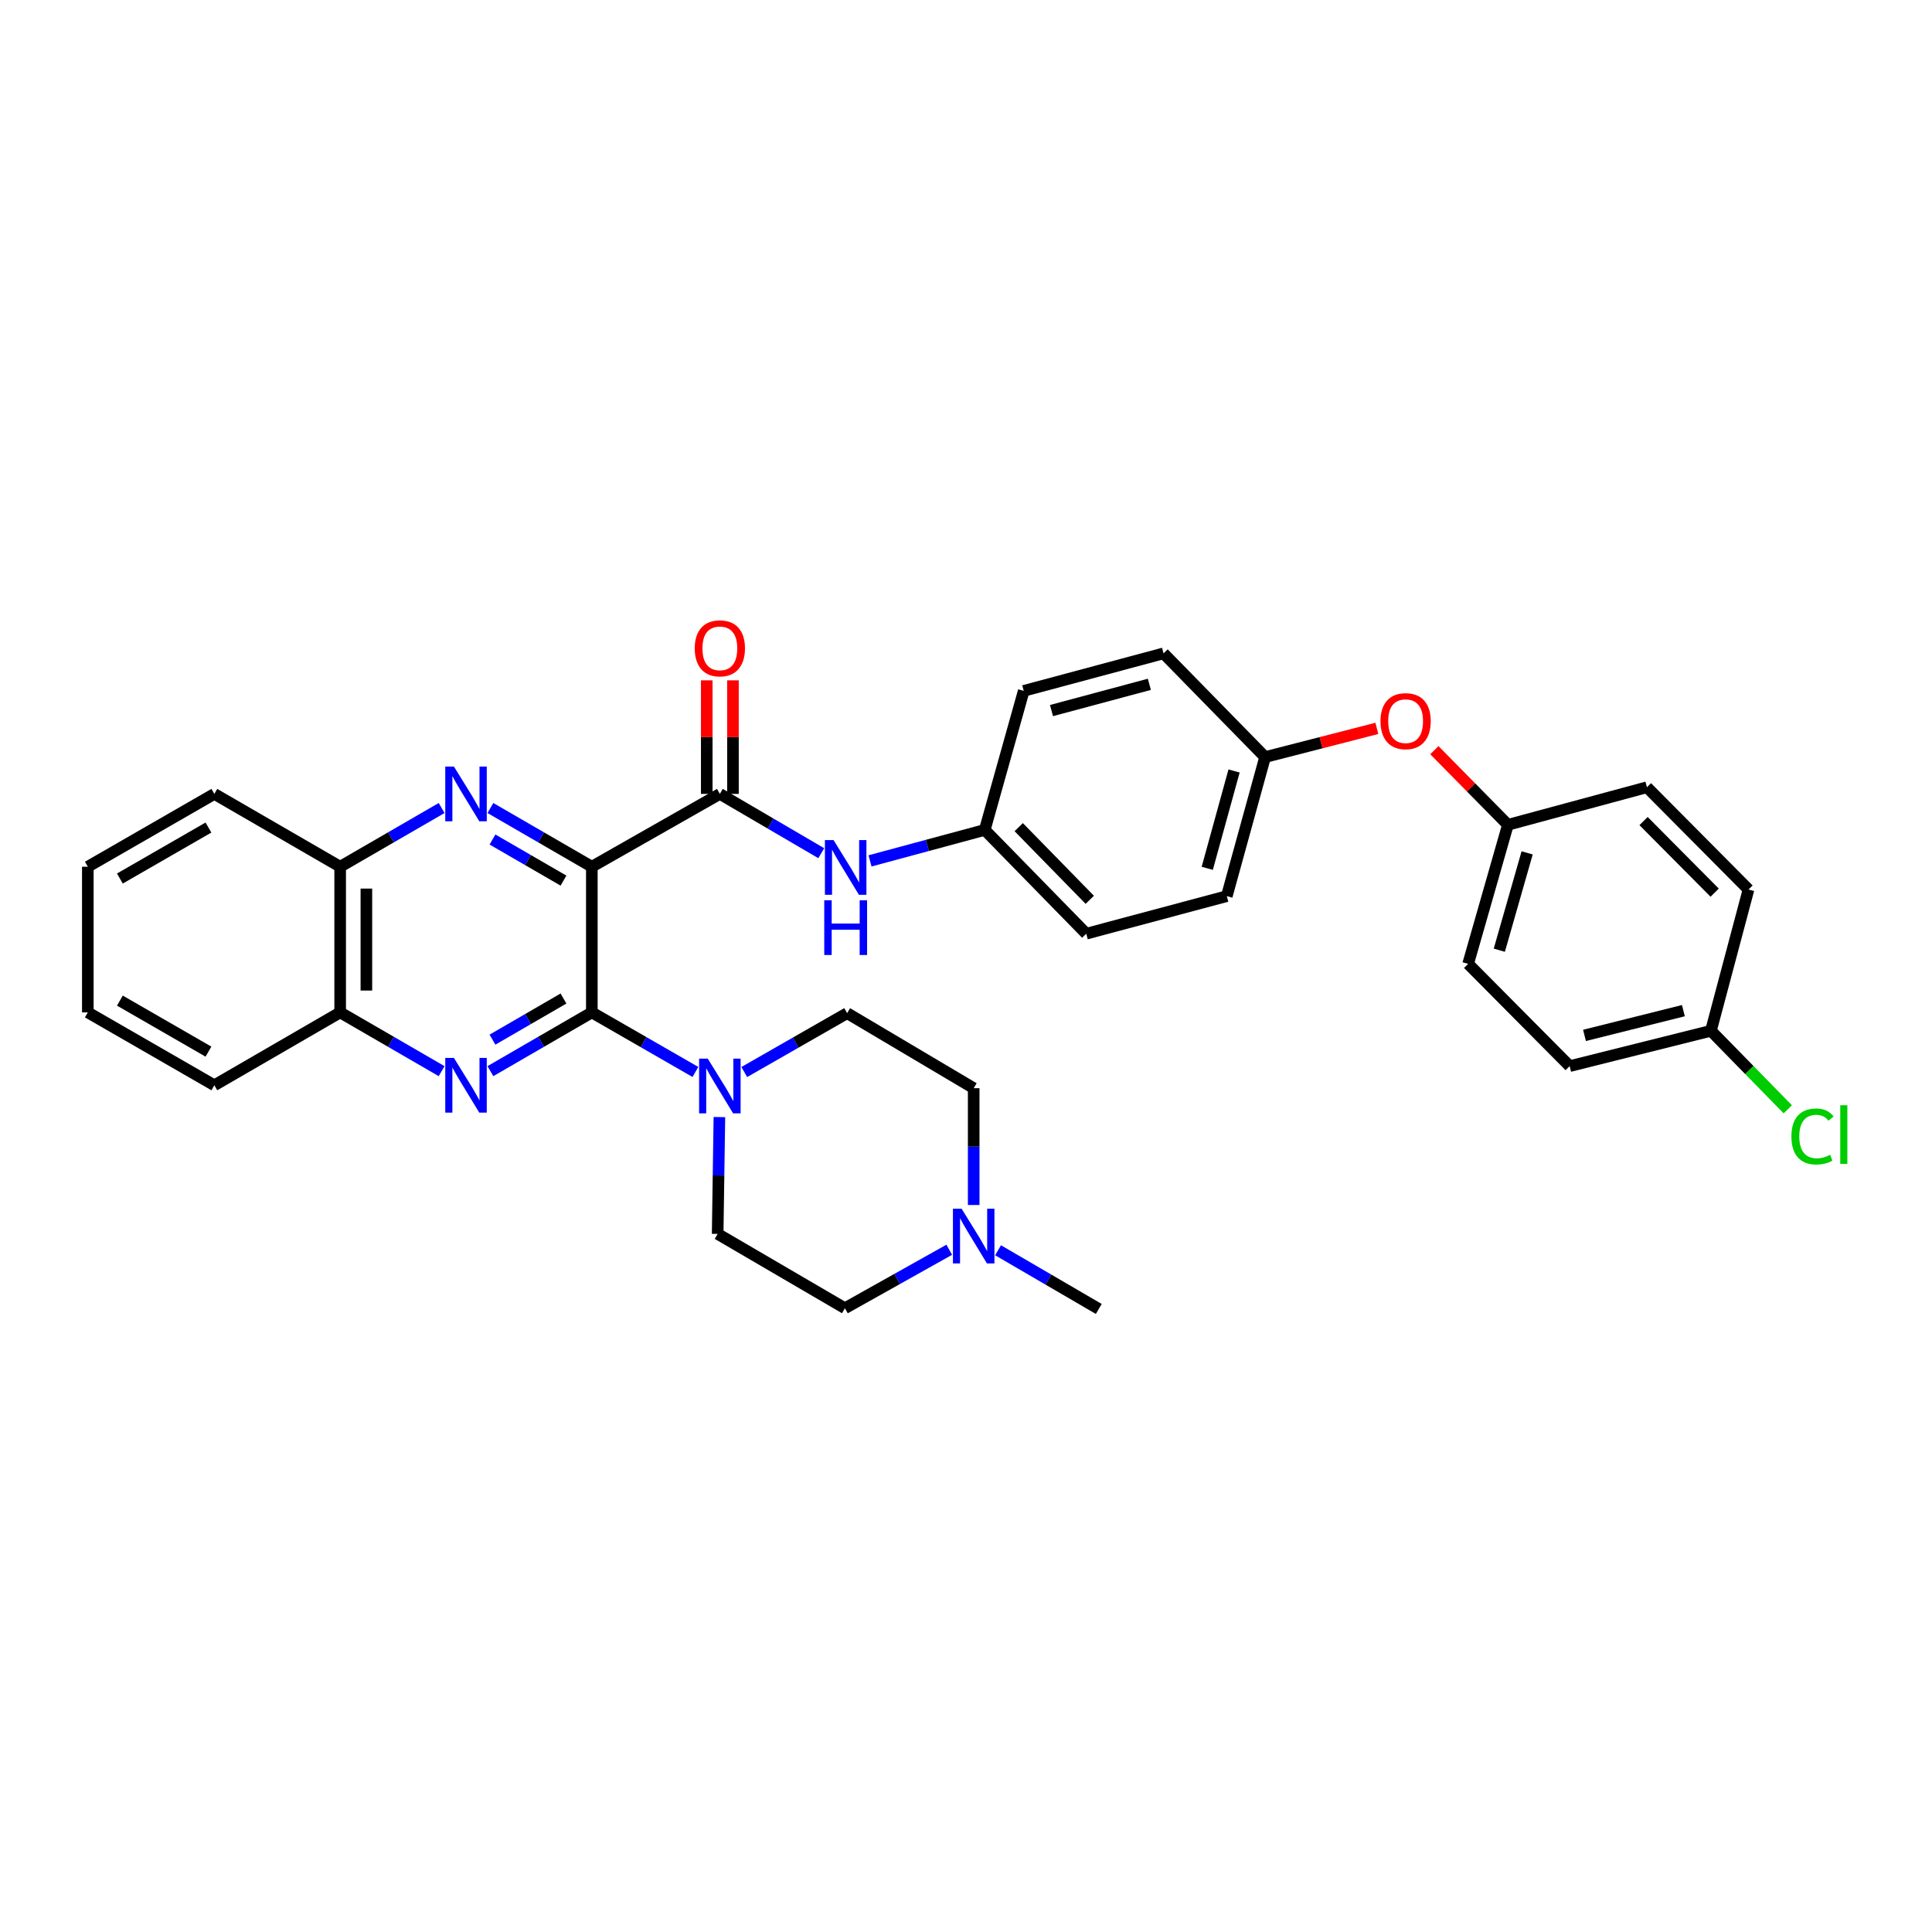 <?xml version='1.0' encoding='iso-8859-1'?>
<svg version='1.1' baseProfile='full'
              xmlns='http://www.w3.org/2000/svg'
                      xmlns:rdkit='http://www.rdkit.org/xml'
                      xmlns:xlink='http://www.w3.org/1999/xlink'
                  xml:space='preserve'
width='1000px' height='1000px' viewBox='0 0 1000 1000'>
<!-- END OF HEADER -->
<rect style='opacity:1.0;fill:#FFFFFF;stroke:none' width='1000' height='1000' x='0' y='0'> </rect>
<path class='bond-0' d='M 306.333,448.619 L 306.333,524.014' style='fill:none;fill-rule:evenodd;stroke:#000000;stroke-width:6px;stroke-linecap:butt;stroke-linejoin:miter;stroke-opacity:1' />
<path class='bond-1' d='M 306.333,448.619 L 280.081,433.424' style='fill:none;fill-rule:evenodd;stroke:#000000;stroke-width:6px;stroke-linecap:butt;stroke-linejoin:miter;stroke-opacity:1' />
<path class='bond-1' d='M 280.081,433.424 L 253.829,418.228' style='fill:none;fill-rule:evenodd;stroke:#0000FF;stroke-width:6px;stroke-linecap:butt;stroke-linejoin:miter;stroke-opacity:1' />
<path class='bond-1' d='M 291.659,455.806 L 273.283,445.169' style='fill:none;fill-rule:evenodd;stroke:#000000;stroke-width:6px;stroke-linecap:butt;stroke-linejoin:miter;stroke-opacity:1' />
<path class='bond-1' d='M 273.283,445.169 L 254.906,434.532' style='fill:none;fill-rule:evenodd;stroke:#0000FF;stroke-width:6px;stroke-linecap:butt;stroke-linejoin:miter;stroke-opacity:1' />
<path class='bond-3' d='M 306.333,448.619 L 372.597,410.922' style='fill:none;fill-rule:evenodd;stroke:#000000;stroke-width:6px;stroke-linecap:butt;stroke-linejoin:miter;stroke-opacity:1' />
<path class='bond-2' d='M 306.333,524.014 L 280.081,539.221' style='fill:none;fill-rule:evenodd;stroke:#000000;stroke-width:6px;stroke-linecap:butt;stroke-linejoin:miter;stroke-opacity:1' />
<path class='bond-2' d='M 280.081,539.221 L 253.829,554.429' style='fill:none;fill-rule:evenodd;stroke:#0000FF;stroke-width:6px;stroke-linecap:butt;stroke-linejoin:miter;stroke-opacity:1' />
<path class='bond-2' d='M 291.655,516.833 L 273.279,527.478' style='fill:none;fill-rule:evenodd;stroke:#000000;stroke-width:6px;stroke-linecap:butt;stroke-linejoin:miter;stroke-opacity:1' />
<path class='bond-2' d='M 273.279,527.478 L 254.902,538.124' style='fill:none;fill-rule:evenodd;stroke:#0000FF;stroke-width:6px;stroke-linecap:butt;stroke-linejoin:miter;stroke-opacity:1' />
<path class='bond-4' d='M 306.333,524.014 L 333.14,539.428' style='fill:none;fill-rule:evenodd;stroke:#000000;stroke-width:6px;stroke-linecap:butt;stroke-linejoin:miter;stroke-opacity:1' />
<path class='bond-4' d='M 333.14,539.428 L 359.946,554.843' style='fill:none;fill-rule:evenodd;stroke:#0000FF;stroke-width:6px;stroke-linecap:butt;stroke-linejoin:miter;stroke-opacity:1' />
<path class='bond-6' d='M 228.586,418.227 L 202.327,433.423' style='fill:none;fill-rule:evenodd;stroke:#0000FF;stroke-width:6px;stroke-linecap:butt;stroke-linejoin:miter;stroke-opacity:1' />
<path class='bond-6' d='M 202.327,433.423 L 176.067,448.619' style='fill:none;fill-rule:evenodd;stroke:#000000;stroke-width:6px;stroke-linecap:butt;stroke-linejoin:miter;stroke-opacity:1' />
<path class='bond-33' d='M 228.586,554.431 L 202.327,539.222' style='fill:none;fill-rule:evenodd;stroke:#0000FF;stroke-width:6px;stroke-linecap:butt;stroke-linejoin:miter;stroke-opacity:1' />
<path class='bond-33' d='M 202.327,539.222 L 176.067,524.014' style='fill:none;fill-rule:evenodd;stroke:#000000;stroke-width:6px;stroke-linecap:butt;stroke-linejoin:miter;stroke-opacity:1' />
<path class='bond-5' d='M 372.597,410.922 L 398.843,426.268' style='fill:none;fill-rule:evenodd;stroke:#000000;stroke-width:6px;stroke-linecap:butt;stroke-linejoin:miter;stroke-opacity:1' />
<path class='bond-5' d='M 398.843,426.268 L 425.089,441.614' style='fill:none;fill-rule:evenodd;stroke:#0000FF;stroke-width:6px;stroke-linecap:butt;stroke-linejoin:miter;stroke-opacity:1' />
<path class='bond-9' d='M 379.382,410.922 L 379.382,381.533' style='fill:none;fill-rule:evenodd;stroke:#000000;stroke-width:6px;stroke-linecap:butt;stroke-linejoin:miter;stroke-opacity:1' />
<path class='bond-9' d='M 379.382,381.533 L 379.382,352.144' style='fill:none;fill-rule:evenodd;stroke:#FF0000;stroke-width:6px;stroke-linecap:butt;stroke-linejoin:miter;stroke-opacity:1' />
<path class='bond-9' d='M 365.812,410.922 L 365.812,381.533' style='fill:none;fill-rule:evenodd;stroke:#000000;stroke-width:6px;stroke-linecap:butt;stroke-linejoin:miter;stroke-opacity:1' />
<path class='bond-9' d='M 365.812,381.533 L 365.812,352.144' style='fill:none;fill-rule:evenodd;stroke:#FF0000;stroke-width:6px;stroke-linecap:butt;stroke-linejoin:miter;stroke-opacity:1' />
<path class='bond-10' d='M 385.235,554.883 L 411.856,539.644' style='fill:none;fill-rule:evenodd;stroke:#0000FF;stroke-width:6px;stroke-linecap:butt;stroke-linejoin:miter;stroke-opacity:1' />
<path class='bond-10' d='M 411.856,539.644 L 438.476,524.406' style='fill:none;fill-rule:evenodd;stroke:#000000;stroke-width:6px;stroke-linecap:butt;stroke-linejoin:miter;stroke-opacity:1' />
<path class='bond-11' d='M 372.358,578.192 L 371.908,608.428' style='fill:none;fill-rule:evenodd;stroke:#0000FF;stroke-width:6px;stroke-linecap:butt;stroke-linejoin:miter;stroke-opacity:1' />
<path class='bond-11' d='M 371.908,608.428 L 371.459,638.665' style='fill:none;fill-rule:evenodd;stroke:#000000;stroke-width:6px;stroke-linecap:butt;stroke-linejoin:miter;stroke-opacity:1' />
<path class='bond-13' d='M 450.319,445.595 L 480.014,437.581' style='fill:none;fill-rule:evenodd;stroke:#0000FF;stroke-width:6px;stroke-linecap:butt;stroke-linejoin:miter;stroke-opacity:1' />
<path class='bond-13' d='M 480.014,437.581 L 509.709,429.567' style='fill:none;fill-rule:evenodd;stroke:#000000;stroke-width:6px;stroke-linecap:butt;stroke-linejoin:miter;stroke-opacity:1' />
<path class='bond-7' d='M 176.067,448.619 L 176.067,524.014' style='fill:none;fill-rule:evenodd;stroke:#000000;stroke-width:6px;stroke-linecap:butt;stroke-linejoin:miter;stroke-opacity:1' />
<path class='bond-7' d='M 189.638,459.929 L 189.638,512.704' style='fill:none;fill-rule:evenodd;stroke:#000000;stroke-width:6px;stroke-linecap:butt;stroke-linejoin:miter;stroke-opacity:1' />
<path class='bond-29' d='M 176.067,448.619 L 110.942,410.922' style='fill:none;fill-rule:evenodd;stroke:#000000;stroke-width:6px;stroke-linecap:butt;stroke-linejoin:miter;stroke-opacity:1' />
<path class='bond-30' d='M 176.067,524.014 L 110.942,561.741' style='fill:none;fill-rule:evenodd;stroke:#000000;stroke-width:6px;stroke-linecap:butt;stroke-linejoin:miter;stroke-opacity:1' />
<path class='bond-8' d='M 491.328,646.871 L 464.326,662.005' style='fill:none;fill-rule:evenodd;stroke:#0000FF;stroke-width:6px;stroke-linecap:butt;stroke-linejoin:miter;stroke-opacity:1' />
<path class='bond-8' d='M 464.326,662.005 L 437.323,677.139' style='fill:none;fill-rule:evenodd;stroke:#000000;stroke-width:6px;stroke-linecap:butt;stroke-linejoin:miter;stroke-opacity:1' />
<path class='bond-28' d='M 516.592,647.132 L 542.66,662.324' style='fill:none;fill-rule:evenodd;stroke:#0000FF;stroke-width:6px;stroke-linecap:butt;stroke-linejoin:miter;stroke-opacity:1' />
<path class='bond-28' d='M 542.66,662.324 L 568.727,677.516' style='fill:none;fill-rule:evenodd;stroke:#000000;stroke-width:6px;stroke-linecap:butt;stroke-linejoin:miter;stroke-opacity:1' />
<path class='bond-34' d='M 503.979,623.708 L 503.979,593.478' style='fill:none;fill-rule:evenodd;stroke:#0000FF;stroke-width:6px;stroke-linecap:butt;stroke-linejoin:miter;stroke-opacity:1' />
<path class='bond-34' d='M 503.979,593.478 L 503.979,563.249' style='fill:none;fill-rule:evenodd;stroke:#000000;stroke-width:6px;stroke-linecap:butt;stroke-linejoin:miter;stroke-opacity:1' />
<path class='bond-15' d='M 438.476,524.406 L 503.979,563.249' style='fill:none;fill-rule:evenodd;stroke:#000000;stroke-width:6px;stroke-linecap:butt;stroke-linejoin:miter;stroke-opacity:1' />
<path class='bond-14' d='M 371.459,638.665 L 437.323,677.139' style='fill:none;fill-rule:evenodd;stroke:#000000;stroke-width:6px;stroke-linecap:butt;stroke-linejoin:miter;stroke-opacity:1' />
<path class='bond-12' d='M 712.667,377.007 L 683.736,384.435' style='fill:none;fill-rule:evenodd;stroke:#FF0000;stroke-width:6px;stroke-linecap:butt;stroke-linejoin:miter;stroke-opacity:1' />
<path class='bond-12' d='M 683.736,384.435 L 654.805,391.863' style='fill:none;fill-rule:evenodd;stroke:#000000;stroke-width:6px;stroke-linecap:butt;stroke-linejoin:miter;stroke-opacity:1' />
<path class='bond-17' d='M 742.431,388.296 L 761.459,407.609' style='fill:none;fill-rule:evenodd;stroke:#FF0000;stroke-width:6px;stroke-linecap:butt;stroke-linejoin:miter;stroke-opacity:1' />
<path class='bond-17' d='M 761.459,407.609 L 780.487,426.921' style='fill:none;fill-rule:evenodd;stroke:#000000;stroke-width:6px;stroke-linecap:butt;stroke-linejoin:miter;stroke-opacity:1' />
<path class='bond-20' d='M 509.709,429.567 L 562.243,483.286' style='fill:none;fill-rule:evenodd;stroke:#000000;stroke-width:6px;stroke-linecap:butt;stroke-linejoin:miter;stroke-opacity:1' />
<path class='bond-20' d='M 527.291,428.136 L 564.066,465.739' style='fill:none;fill-rule:evenodd;stroke:#000000;stroke-width:6px;stroke-linecap:butt;stroke-linejoin:miter;stroke-opacity:1' />
<path class='bond-21' d='M 509.709,429.567 L 529.884,357.596' style='fill:none;fill-rule:evenodd;stroke:#000000;stroke-width:6px;stroke-linecap:butt;stroke-linejoin:miter;stroke-opacity:1' />
<path class='bond-16' d='M 654.805,391.863 L 602.247,338.182' style='fill:none;fill-rule:evenodd;stroke:#000000;stroke-width:6px;stroke-linecap:butt;stroke-linejoin:miter;stroke-opacity:1' />
<path class='bond-35' d='M 654.805,391.863 L 634.984,463.841' style='fill:none;fill-rule:evenodd;stroke:#000000;stroke-width:6px;stroke-linecap:butt;stroke-linejoin:miter;stroke-opacity:1' />
<path class='bond-35' d='M 638.748,399.057 L 624.873,449.442' style='fill:none;fill-rule:evenodd;stroke:#000000;stroke-width:6px;stroke-linecap:butt;stroke-linejoin:miter;stroke-opacity:1' />
<path class='bond-22' d='M 780.487,426.921 L 852.45,407.477' style='fill:none;fill-rule:evenodd;stroke:#000000;stroke-width:6px;stroke-linecap:butt;stroke-linejoin:miter;stroke-opacity:1' />
<path class='bond-24' d='M 780.487,426.921 L 759.904,498.892' style='fill:none;fill-rule:evenodd;stroke:#000000;stroke-width:6px;stroke-linecap:butt;stroke-linejoin:miter;stroke-opacity:1' />
<path class='bond-24' d='M 790.447,441.448 L 776.039,491.828' style='fill:none;fill-rule:evenodd;stroke:#000000;stroke-width:6px;stroke-linecap:butt;stroke-linejoin:miter;stroke-opacity:1' />
<path class='bond-18' d='M 885.578,533.536 L 812.461,551.826' style='fill:none;fill-rule:evenodd;stroke:#000000;stroke-width:6px;stroke-linecap:butt;stroke-linejoin:miter;stroke-opacity:1' />
<path class='bond-18' d='M 871.317,523.114 L 820.135,535.918' style='fill:none;fill-rule:evenodd;stroke:#000000;stroke-width:6px;stroke-linecap:butt;stroke-linejoin:miter;stroke-opacity:1' />
<path class='bond-19' d='M 885.578,533.536 L 905.465,553.856' style='fill:none;fill-rule:evenodd;stroke:#000000;stroke-width:6px;stroke-linecap:butt;stroke-linejoin:miter;stroke-opacity:1' />
<path class='bond-19' d='M 905.465,553.856 L 925.352,574.176' style='fill:none;fill-rule:evenodd;stroke:#00CC00;stroke-width:6px;stroke-linecap:butt;stroke-linejoin:miter;stroke-opacity:1' />
<path class='bond-37' d='M 885.578,533.536 L 905.023,460.419' style='fill:none;fill-rule:evenodd;stroke:#000000;stroke-width:6px;stroke-linecap:butt;stroke-linejoin:miter;stroke-opacity:1' />
<path class='bond-25' d='M 562.243,483.286 L 634.984,463.841' style='fill:none;fill-rule:evenodd;stroke:#000000;stroke-width:6px;stroke-linecap:butt;stroke-linejoin:miter;stroke-opacity:1' />
<path class='bond-23' d='M 529.884,357.596 L 602.247,338.182' style='fill:none;fill-rule:evenodd;stroke:#000000;stroke-width:6px;stroke-linecap:butt;stroke-linejoin:miter;stroke-opacity:1' />
<path class='bond-23' d='M 544.255,367.791 L 594.909,354.202' style='fill:none;fill-rule:evenodd;stroke:#000000;stroke-width:6px;stroke-linecap:butt;stroke-linejoin:miter;stroke-opacity:1' />
<path class='bond-27' d='M 852.45,407.477 L 905.023,460.419' style='fill:none;fill-rule:evenodd;stroke:#000000;stroke-width:6px;stroke-linecap:butt;stroke-linejoin:miter;stroke-opacity:1' />
<path class='bond-27' d='M 850.706,424.981 L 887.507,462.04' style='fill:none;fill-rule:evenodd;stroke:#000000;stroke-width:6px;stroke-linecap:butt;stroke-linejoin:miter;stroke-opacity:1' />
<path class='bond-26' d='M 759.904,498.892 L 812.461,551.826' style='fill:none;fill-rule:evenodd;stroke:#000000;stroke-width:6px;stroke-linecap:butt;stroke-linejoin:miter;stroke-opacity:1' />
<path class='bond-32' d='M 110.942,410.922 L 45.455,448.619' style='fill:none;fill-rule:evenodd;stroke:#000000;stroke-width:6px;stroke-linecap:butt;stroke-linejoin:miter;stroke-opacity:1' />
<path class='bond-32' d='M 107.889,428.338 L 62.048,454.726' style='fill:none;fill-rule:evenodd;stroke:#000000;stroke-width:6px;stroke-linecap:butt;stroke-linejoin:miter;stroke-opacity:1' />
<path class='bond-36' d='M 110.942,561.741 L 45.455,524.014' style='fill:none;fill-rule:evenodd;stroke:#000000;stroke-width:6px;stroke-linecap:butt;stroke-linejoin:miter;stroke-opacity:1' />
<path class='bond-36' d='M 107.893,544.323 L 62.052,517.913' style='fill:none;fill-rule:evenodd;stroke:#000000;stroke-width:6px;stroke-linecap:butt;stroke-linejoin:miter;stroke-opacity:1' />
<path class='bond-31' d='M 45.455,524.014 L 45.455,448.619' style='fill:none;fill-rule:evenodd;stroke:#000000;stroke-width:6px;stroke-linecap:butt;stroke-linejoin:miter;stroke-opacity:1' />
<path  class='atom-2' d='M 234.948 396.762
L 244.228 411.762
Q 245.148 413.242, 246.628 415.922
Q 248.108 418.602, 248.188 418.762
L 248.188 396.762
L 251.948 396.762
L 251.948 425.082
L 248.068 425.082
L 238.108 408.682
Q 236.948 406.762, 235.708 404.562
Q 234.508 402.362, 234.148 401.682
L 234.148 425.082
L 230.468 425.082
L 230.468 396.762
L 234.948 396.762
' fill='#0000FF'/>
<path  class='atom-3' d='M 234.948 547.581
L 244.228 562.581
Q 245.148 564.061, 246.628 566.741
Q 248.108 569.421, 248.188 569.581
L 248.188 547.581
L 251.948 547.581
L 251.948 575.901
L 248.068 575.901
L 238.108 559.501
Q 236.948 557.581, 235.708 555.381
Q 234.508 553.181, 234.148 552.501
L 234.148 575.901
L 230.468 575.901
L 230.468 547.581
L 234.948 547.581
' fill='#0000FF'/>
<path  class='atom-5' d='M 366.337 547.958
L 375.617 562.958
Q 376.537 564.438, 378.017 567.118
Q 379.497 569.798, 379.577 569.958
L 379.577 547.958
L 383.337 547.958
L 383.337 576.278
L 379.457 576.278
L 369.497 559.878
Q 368.337 557.958, 367.097 555.758
Q 365.897 553.558, 365.537 552.878
L 365.537 576.278
L 361.857 576.278
L 361.857 547.958
L 366.337 547.958
' fill='#0000FF'/>
<path  class='atom-6' d='M 431.455 434.836
L 440.735 449.836
Q 441.655 451.316, 443.135 453.996
Q 444.615 456.676, 444.695 456.836
L 444.695 434.836
L 448.455 434.836
L 448.455 463.156
L 444.575 463.156
L 434.615 446.756
Q 433.455 444.836, 432.215 442.636
Q 431.015 440.436, 430.655 439.756
L 430.655 463.156
L 426.975 463.156
L 426.975 434.836
L 431.455 434.836
' fill='#0000FF'/>
<path  class='atom-6' d='M 426.635 465.988
L 430.475 465.988
L 430.475 478.028
L 444.955 478.028
L 444.955 465.988
L 448.795 465.988
L 448.795 494.308
L 444.955 494.308
L 444.955 481.228
L 430.475 481.228
L 430.475 494.308
L 426.635 494.308
L 426.635 465.988
' fill='#0000FF'/>
<path  class='atom-9' d='M 497.719 625.621
L 506.999 640.621
Q 507.919 642.101, 509.399 644.781
Q 510.879 647.461, 510.959 647.621
L 510.959 625.621
L 514.719 625.621
L 514.719 653.941
L 510.839 653.941
L 500.879 637.541
Q 499.719 635.621, 498.479 633.421
Q 497.279 631.221, 496.919 630.541
L 496.919 653.941
L 493.239 653.941
L 493.239 625.621
L 497.719 625.621
' fill='#0000FF'/>
<path  class='atom-10' d='M 359.597 335.578
Q 359.597 328.778, 362.957 324.978
Q 366.317 321.178, 372.597 321.178
Q 378.877 321.178, 382.237 324.978
Q 385.597 328.778, 385.597 335.578
Q 385.597 342.458, 382.197 346.378
Q 378.797 350.258, 372.597 350.258
Q 366.357 350.258, 362.957 346.378
Q 359.597 342.498, 359.597 335.578
M 372.597 347.058
Q 376.917 347.058, 379.237 344.178
Q 381.597 341.258, 381.597 335.578
Q 381.597 330.018, 379.237 327.218
Q 376.917 324.378, 372.597 324.378
Q 368.277 324.378, 365.917 327.178
Q 363.597 329.978, 363.597 335.578
Q 363.597 341.298, 365.917 344.178
Q 368.277 347.058, 372.597 347.058
' fill='#FF0000'/>
<path  class='atom-13' d='M 714.545 373.268
Q 714.545 366.468, 717.905 362.668
Q 721.265 358.868, 727.545 358.868
Q 733.825 358.868, 737.185 362.668
Q 740.545 366.468, 740.545 373.268
Q 740.545 380.148, 737.145 384.068
Q 733.745 387.948, 727.545 387.948
Q 721.305 387.948, 717.905 384.068
Q 714.545 380.188, 714.545 373.268
M 727.545 384.748
Q 731.865 384.748, 734.185 381.868
Q 736.545 378.948, 736.545 373.268
Q 736.545 367.708, 734.185 364.908
Q 731.865 362.068, 727.545 362.068
Q 723.225 362.068, 720.865 364.868
Q 718.545 367.668, 718.545 373.268
Q 718.545 378.988, 720.865 381.868
Q 723.225 384.748, 727.545 384.748
' fill='#FF0000'/>
<path  class='atom-20' d='M 927.231 588.234
Q 927.231 581.194, 930.511 577.514
Q 933.831 573.794, 940.111 573.794
Q 945.951 573.794, 949.071 577.914
L 946.431 580.074
Q 944.151 577.074, 940.111 577.074
Q 935.831 577.074, 933.551 579.954
Q 931.311 582.794, 931.311 588.234
Q 931.311 593.834, 933.631 596.714
Q 935.991 599.594, 940.551 599.594
Q 943.671 599.594, 947.311 597.714
L 948.431 600.714
Q 946.951 601.674, 944.711 602.234
Q 942.471 602.794, 939.991 602.794
Q 933.831 602.794, 930.511 599.034
Q 927.231 595.274, 927.231 588.234
' fill='#00CC00'/>
<path  class='atom-20' d='M 952.511 572.074
L 956.191 572.074
L 956.191 602.434
L 952.511 602.434
L 952.511 572.074
' fill='#00CC00'/>
</svg>
